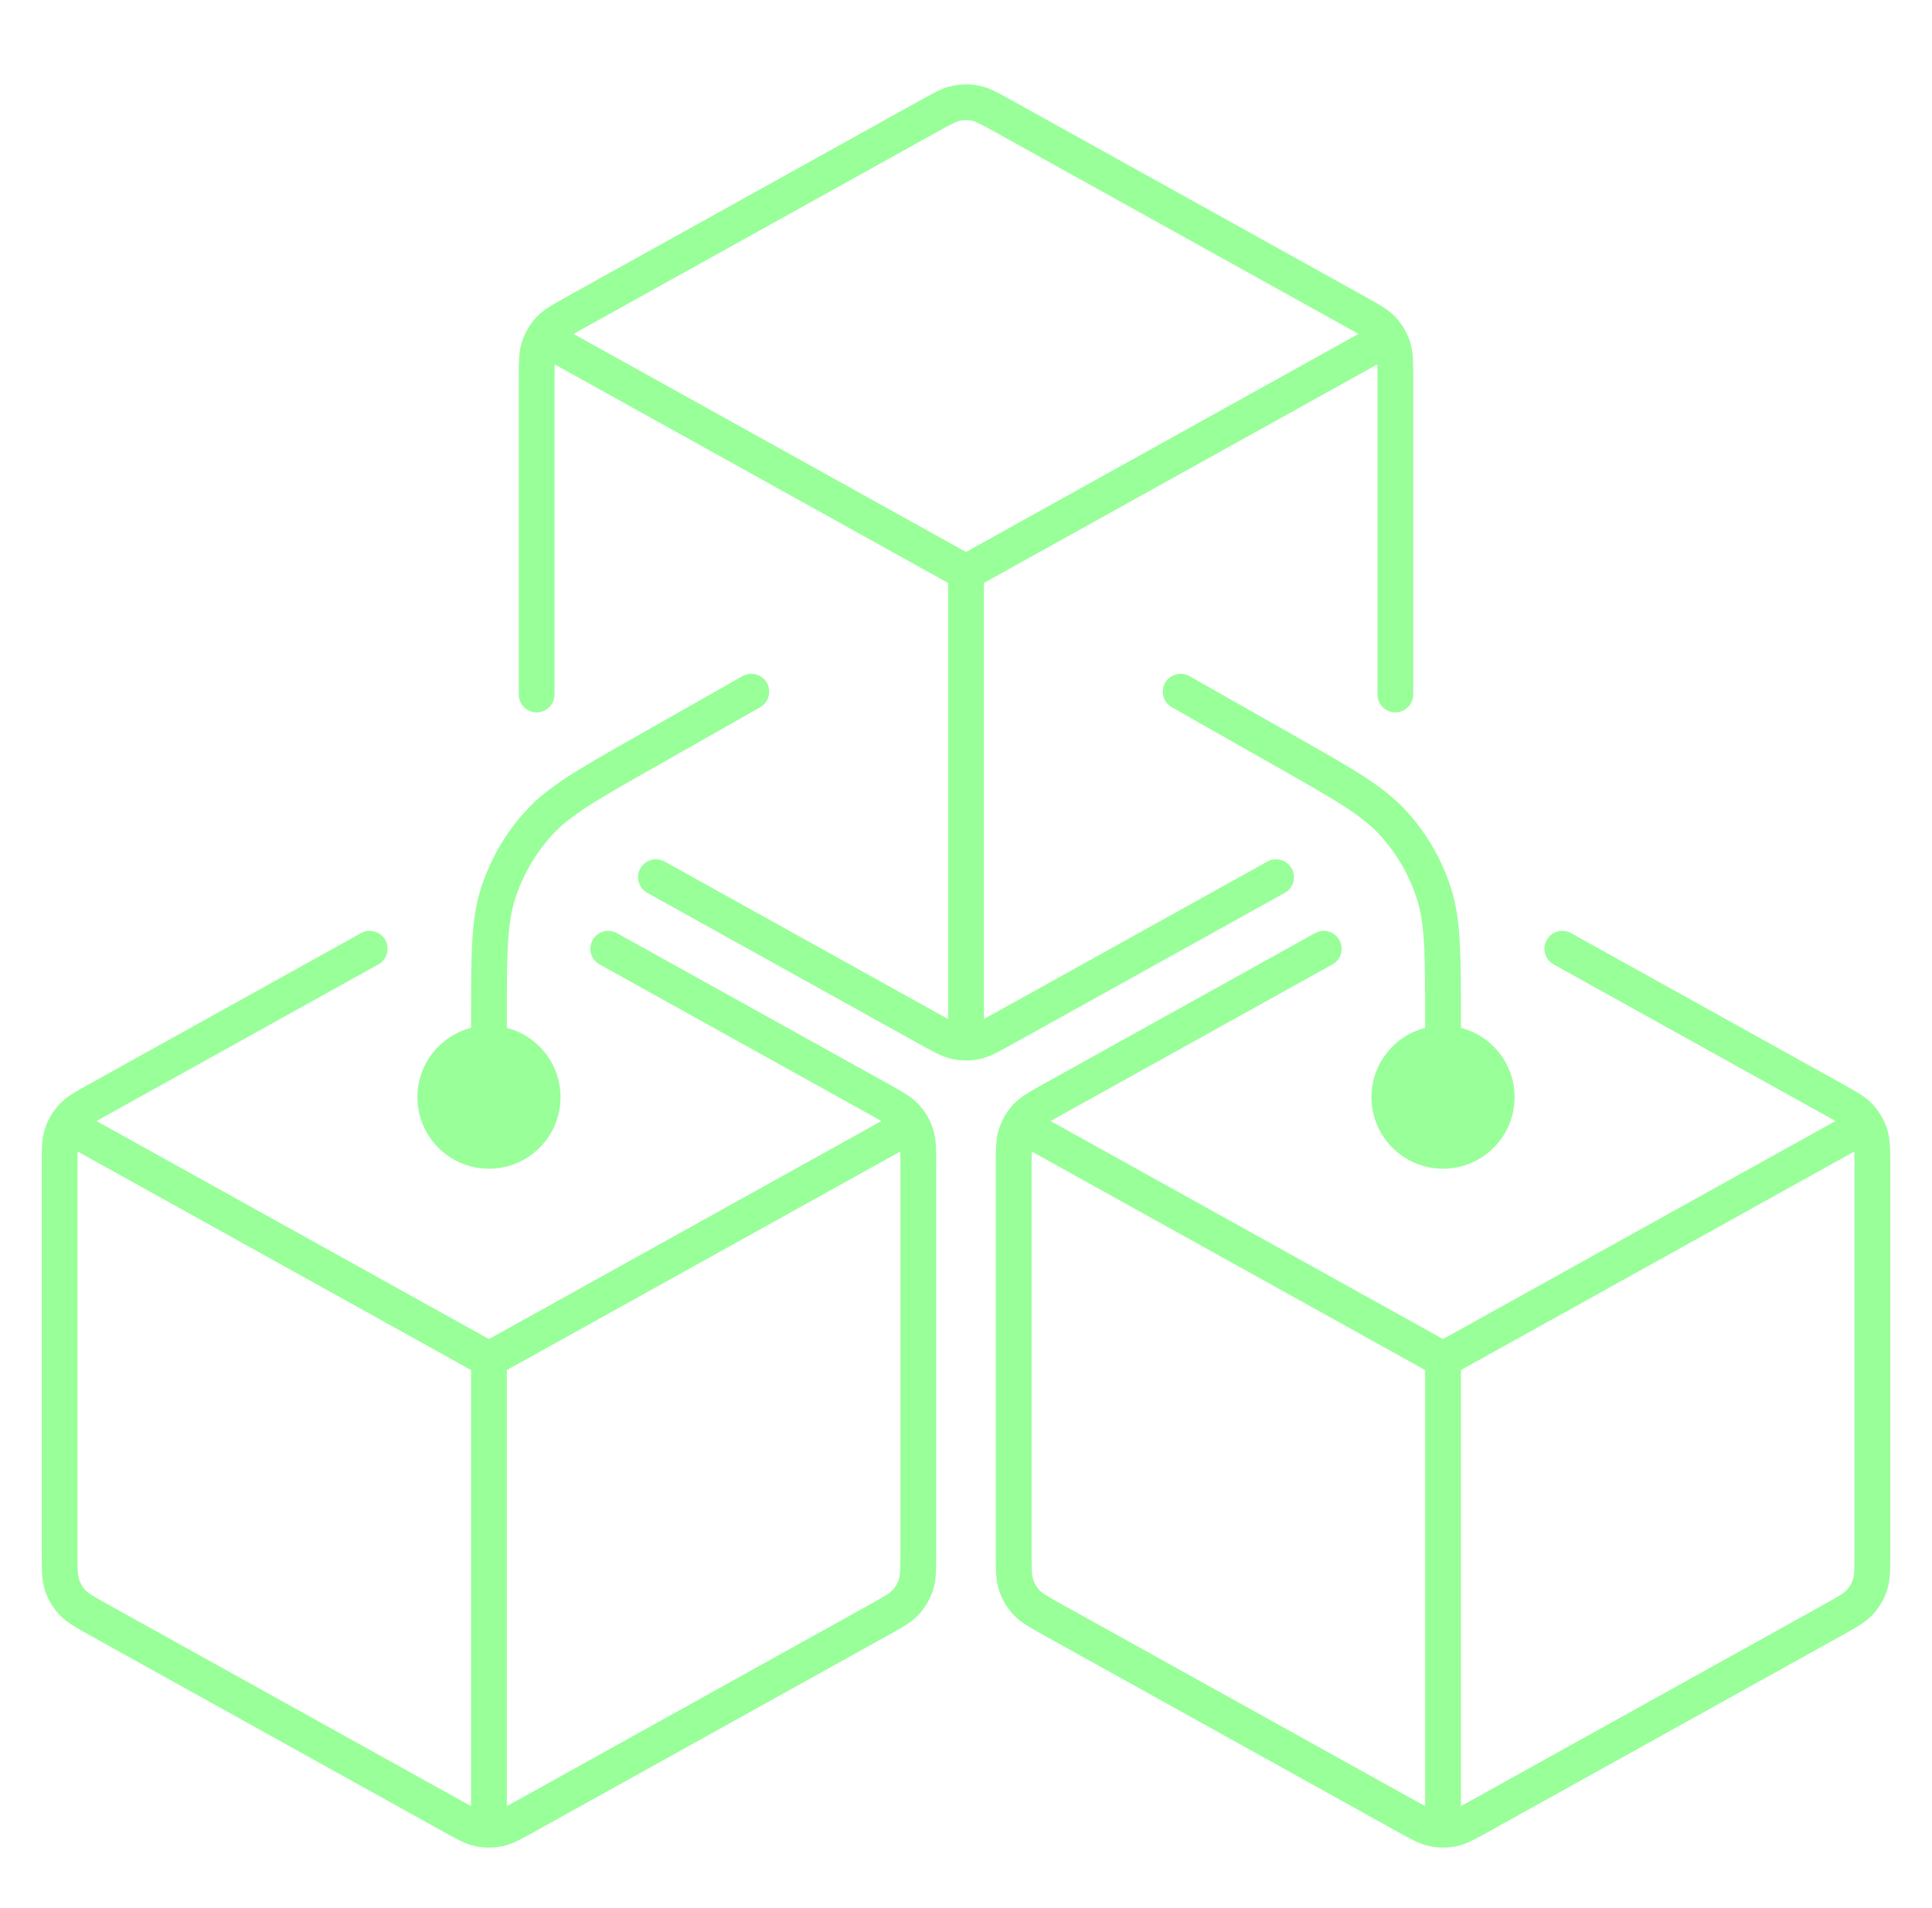 <svg width="81" height="80" viewBox="0 0 81 80" fill="none" xmlns="http://www.w3.org/2000/svg">
<g id="icon_proof-of-contribution">
<path id="Icon" d="M57.5 14.555L40.5 24M40.5 24L23.5 14.555M40.5 24L40.5 43M58.5 29.117V15.883C58.5 15.197 58.5 14.855 58.399 14.549C58.31 14.279 58.164 14.031 57.971 13.821C57.753 13.585 57.453 13.418 56.854 13.085L42.054 4.863C41.487 4.548 41.203 4.391 40.903 4.329C40.637 4.274 40.363 4.274 40.097 4.329C39.797 4.391 39.513 4.548 38.946 4.863L24.146 13.085C23.547 13.418 23.247 13.585 23.029 13.821C22.836 14.031 22.69 14.279 22.601 14.549C22.5 14.855 22.5 15.197 22.5 15.883V29.117M27.5 36.778L38.946 43.137C39.513 43.452 39.797 43.609 40.097 43.671C40.363 43.726 40.637 43.726 40.903 43.671C41.203 43.609 41.487 43.452 42.054 43.137L53.5 36.778" stroke="#98FF99" stroke-width="1.5" stroke-linecap="round" stroke-linejoin="round"/>
<path id="Icon_2" d="M49.5 29L54.019 31.565C56.379 32.905 57.559 33.575 58.418 34.518C59.177 35.353 59.752 36.34 60.103 37.413C60.5 38.626 60.5 39.983 60.5 42.697V47" stroke="#98FF99" stroke-width="1.5" stroke-linecap="round" stroke-linejoin="round"/>
<path id="Icon_3" d="M31.5 29L26.981 31.565C24.621 32.905 23.441 33.575 22.582 34.518C21.823 35.353 21.248 36.34 20.897 37.413C20.5 38.626 20.5 39.983 20.5 42.697V47" stroke="#98FF99" stroke-width="1.5" stroke-linecap="round" stroke-linejoin="round"/>
<circle id="Ellipse 221" cx="60.5" cy="46" r="3" fill="#98FF99"/>
<path id="Icon_4" d="M37.5 47.556L20.5 57M20.5 57L3.5 47.556M20.5 57L20.5 76M15.5 39.778L4.146 46.086C3.547 46.418 3.247 46.585 3.029 46.822C2.836 47.031 2.69 47.279 2.601 47.549C2.5 47.855 2.5 48.198 2.5 48.883V65.117C2.5 65.802 2.5 66.145 2.601 66.451C2.69 66.721 2.836 66.969 3.029 67.179C3.247 67.415 3.547 67.582 4.146 67.915L18.946 76.137C19.513 76.452 19.797 76.609 20.097 76.671C20.363 76.726 20.637 76.726 20.903 76.671C21.203 76.609 21.487 76.452 22.054 76.137L36.854 67.915C37.453 67.582 37.753 67.415 37.971 67.179C38.164 66.969 38.31 66.721 38.399 66.451C38.5 66.145 38.5 65.802 38.5 65.117V48.883C38.5 48.198 38.5 47.855 38.399 47.549C38.31 47.279 38.164 47.031 37.971 46.822C37.753 46.585 37.453 46.418 36.854 46.086L25.5 39.778" stroke="#98FF99" stroke-width="1.5" stroke-linecap="round" stroke-linejoin="round"/>
<path id="Icon_5" d="M77.5 47.556L60.5 57M60.5 57L43.5 47.556M60.5 57L60.5 76M55.5 39.778L44.146 46.086C43.547 46.418 43.247 46.585 43.029 46.822C42.836 47.031 42.69 47.279 42.601 47.549C42.5 47.855 42.5 48.198 42.5 48.883V65.117C42.5 65.802 42.5 66.145 42.601 66.451C42.69 66.721 42.836 66.969 43.029 67.179C43.247 67.415 43.547 67.582 44.146 67.915L58.946 76.137C59.513 76.452 59.797 76.609 60.097 76.671C60.363 76.726 60.637 76.726 60.903 76.671C61.203 76.609 61.487 76.452 62.054 76.137L76.854 67.915C77.453 67.582 77.753 67.415 77.971 67.179C78.164 66.969 78.31 66.721 78.399 66.451C78.5 66.145 78.5 65.802 78.5 65.117V48.883C78.5 48.198 78.5 47.855 78.399 47.549C78.31 47.279 78.164 47.031 77.971 46.822C77.753 46.585 77.453 46.418 76.854 46.086L65.5 39.778" stroke="#98FF99" stroke-width="1.5" stroke-linecap="round" stroke-linejoin="round"/>
<circle id="Ellipse 222" cx="3" cy="3" r="3" transform="matrix(-1 0 0 1 23.5 43)" fill="#98FF99"/>
</g>
</svg>
